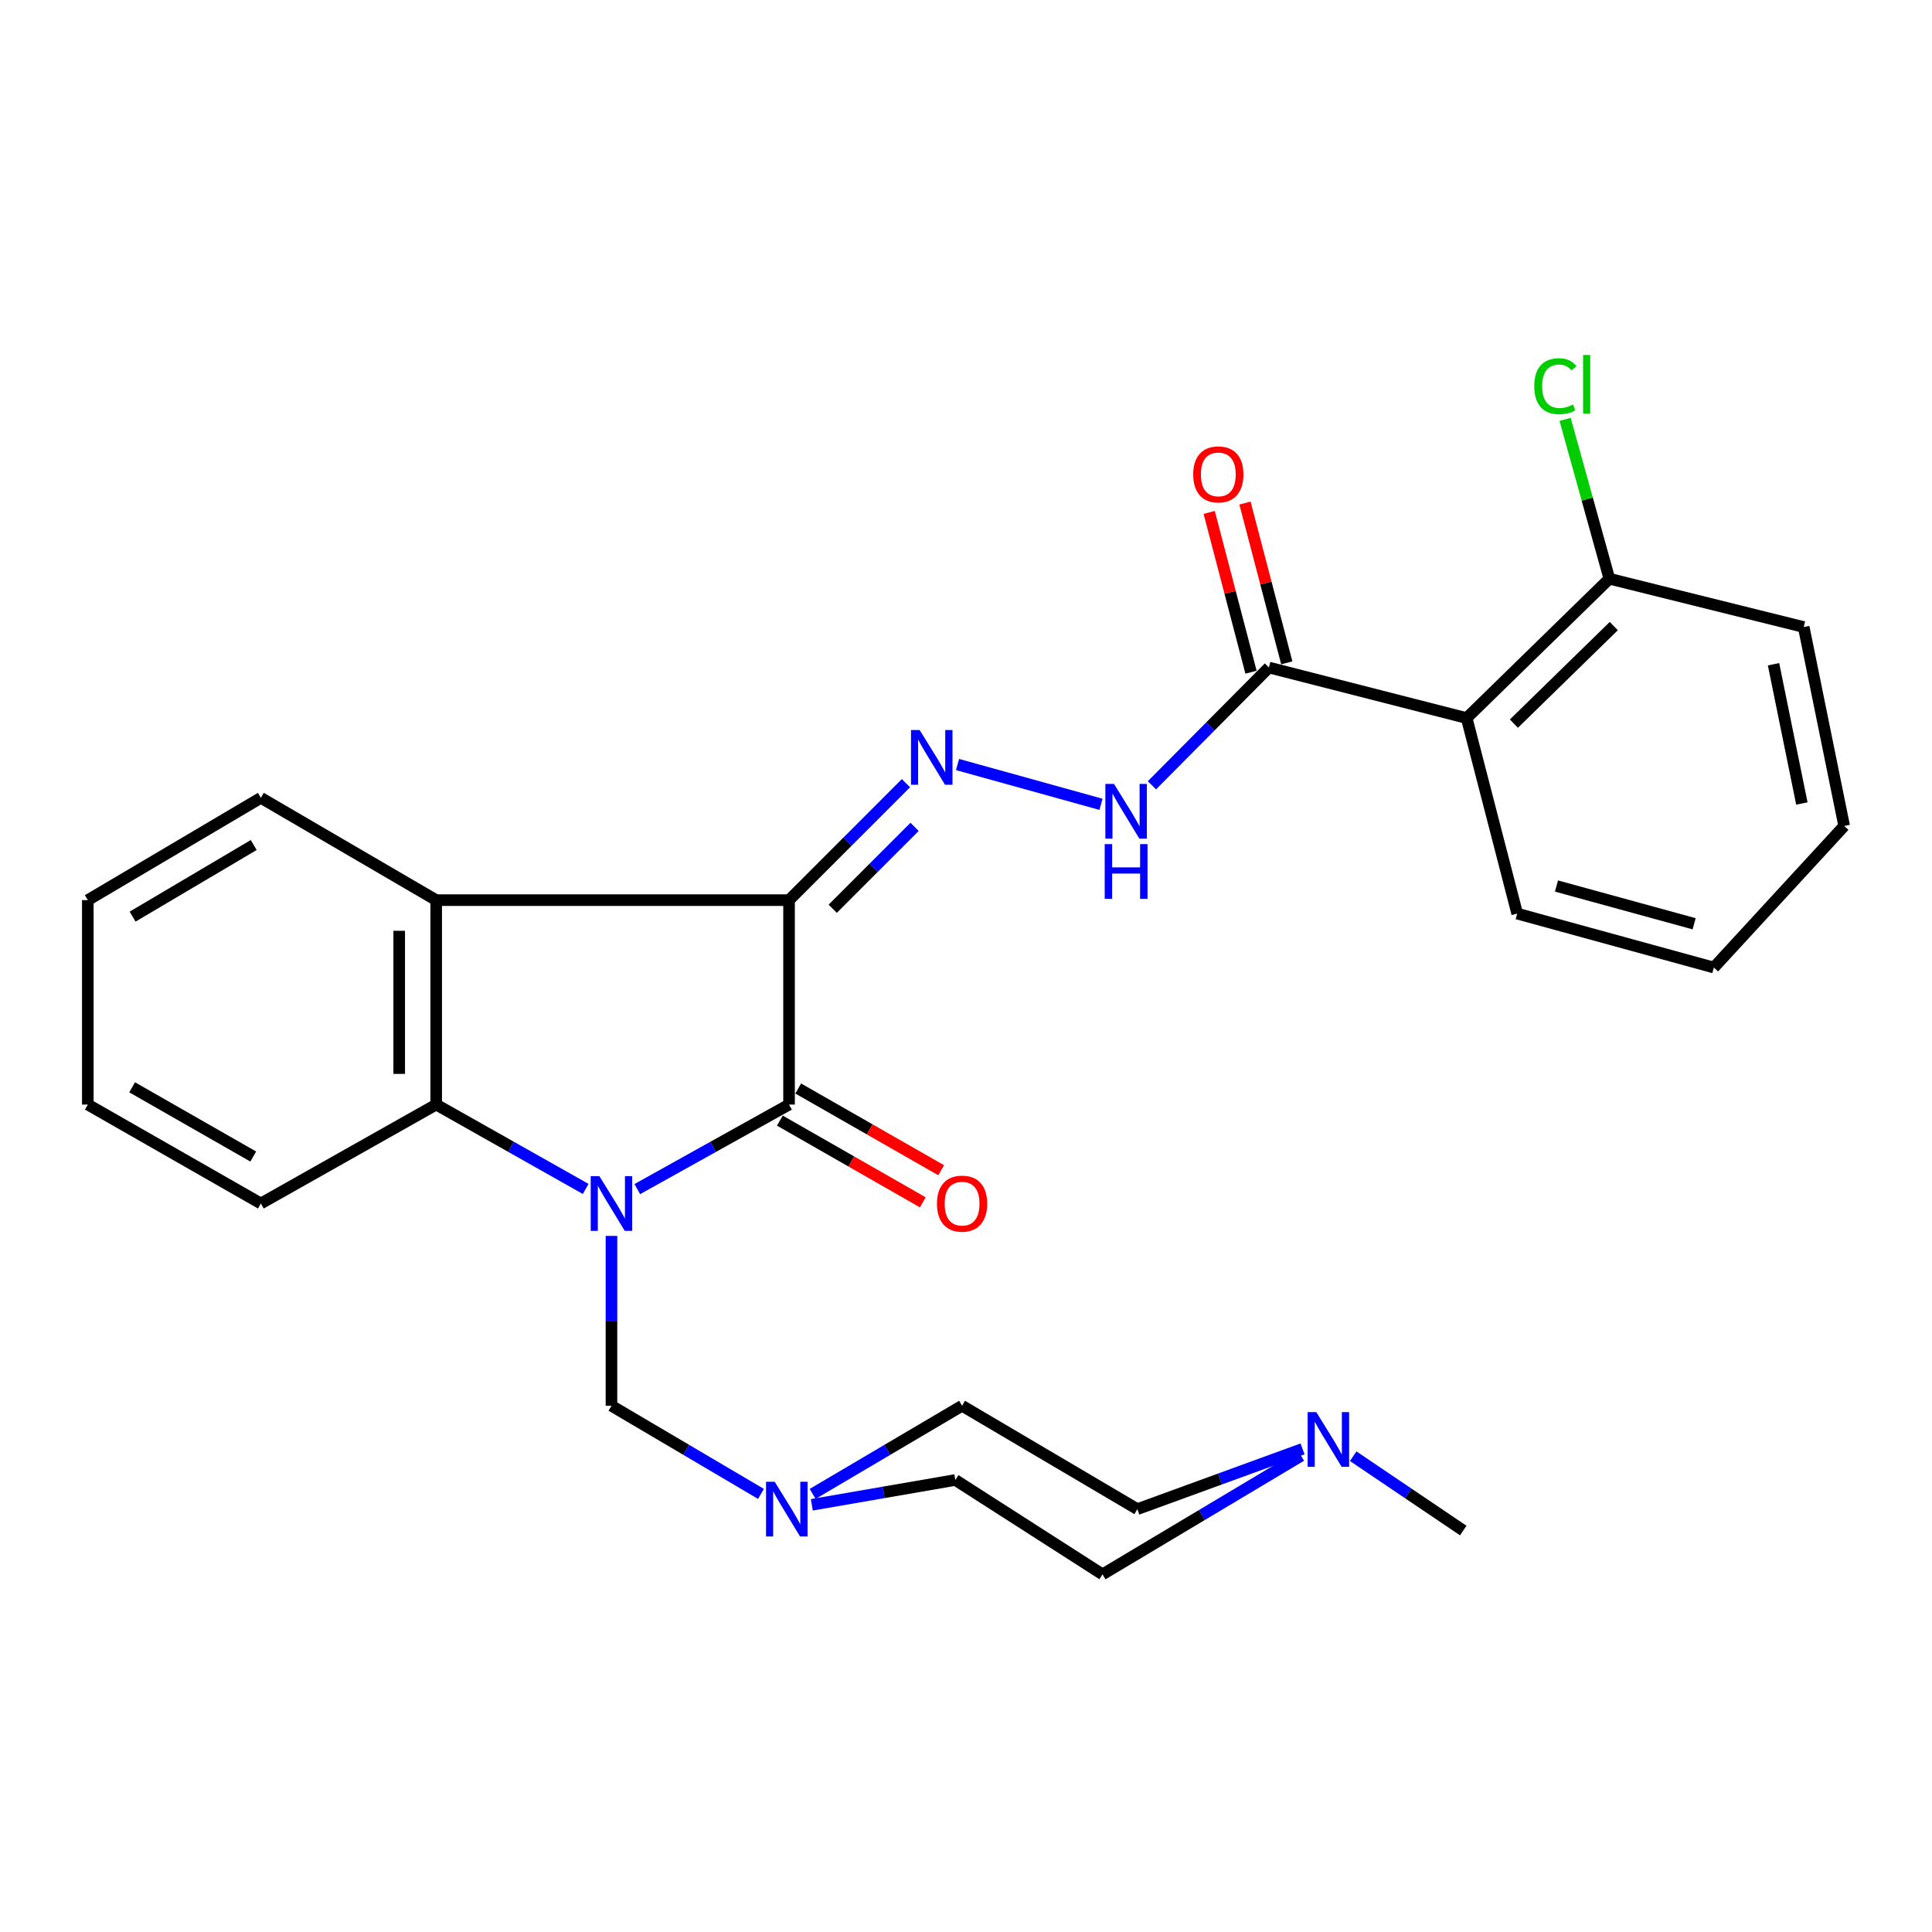 <?xml version='1.0' encoding='iso-8859-1'?>
<svg version='1.1' baseProfile='full'
              xmlns='http://www.w3.org/2000/svg'
                      xmlns:rdkit='http://www.rdkit.org/xml'
                      xmlns:xlink='http://www.w3.org/1999/xlink'
                  xml:space='preserve'
width='1000px' height='1000px' viewBox='0 0 1000 1000'>
<!-- END OF HEADER -->
<rect style='opacity:1.0;fill:#FFFFFF;stroke:none' width='1000' height='1000' x='0' y='0'> </rect>
<path class='bond-1' d='M 329.863,615.476 L 369.135,593.6' style='fill:none;fill-rule:evenodd;stroke:#0000FF;stroke-width:6px;stroke-linecap:butt;stroke-linejoin:miter;stroke-opacity:1' />
<path class='bond-1' d='M 369.135,593.6 L 408.406,571.724' style='fill:none;fill-rule:evenodd;stroke:#000000;stroke-width:6px;stroke-linecap:butt;stroke-linejoin:miter;stroke-opacity:1' />
<path class='bond-3' d='M 303.149,615.393 L 264.46,593.559' style='fill:none;fill-rule:evenodd;stroke:#0000FF;stroke-width:6px;stroke-linecap:butt;stroke-linejoin:miter;stroke-opacity:1' />
<path class='bond-3' d='M 264.46,593.559 L 225.771,571.724' style='fill:none;fill-rule:evenodd;stroke:#000000;stroke-width:6px;stroke-linecap:butt;stroke-linejoin:miter;stroke-opacity:1' />
<path class='bond-5' d='M 316.493,639.701 L 316.493,683.661' style='fill:none;fill-rule:evenodd;stroke:#0000FF;stroke-width:6px;stroke-linecap:butt;stroke-linejoin:miter;stroke-opacity:1' />
<path class='bond-5' d='M 316.493,683.661 L 316.493,727.621' style='fill:none;fill-rule:evenodd;stroke:#000000;stroke-width:6px;stroke-linecap:butt;stroke-linejoin:miter;stroke-opacity:1' />
<path class='bond-0' d='M 408.406,465.91 L 408.406,571.724' style='fill:none;fill-rule:evenodd;stroke:#000000;stroke-width:6px;stroke-linecap:butt;stroke-linejoin:miter;stroke-opacity:1' />
<path class='bond-4' d='M 408.406,465.91 L 438.662,435.641' style='fill:none;fill-rule:evenodd;stroke:#000000;stroke-width:6px;stroke-linecap:butt;stroke-linejoin:miter;stroke-opacity:1' />
<path class='bond-4' d='M 438.662,435.641 L 468.918,405.372' style='fill:none;fill-rule:evenodd;stroke:#0000FF;stroke-width:6px;stroke-linecap:butt;stroke-linejoin:miter;stroke-opacity:1' />
<path class='bond-4' d='M 431.023,470.364 L 452.202,449.175' style='fill:none;fill-rule:evenodd;stroke:#000000;stroke-width:6px;stroke-linecap:butt;stroke-linejoin:miter;stroke-opacity:1' />
<path class='bond-4' d='M 452.202,449.175 L 473.381,427.987' style='fill:none;fill-rule:evenodd;stroke:#0000FF;stroke-width:6px;stroke-linecap:butt;stroke-linejoin:miter;stroke-opacity:1' />
<path class='bond-28' d='M 408.406,465.91 L 225.771,465.91' style='fill:none;fill-rule:evenodd;stroke:#000000;stroke-width:6px;stroke-linecap:butt;stroke-linejoin:miter;stroke-opacity:1' />
<path class='bond-11' d='M 403.655,580.034 L 440.647,601.181' style='fill:none;fill-rule:evenodd;stroke:#000000;stroke-width:6px;stroke-linecap:butt;stroke-linejoin:miter;stroke-opacity:1' />
<path class='bond-11' d='M 440.647,601.181 L 477.639,622.328' style='fill:none;fill-rule:evenodd;stroke:#FF0000;stroke-width:6px;stroke-linecap:butt;stroke-linejoin:miter;stroke-opacity:1' />
<path class='bond-11' d='M 413.157,563.414 L 450.148,584.561' style='fill:none;fill-rule:evenodd;stroke:#000000;stroke-width:6px;stroke-linecap:butt;stroke-linejoin:miter;stroke-opacity:1' />
<path class='bond-11' d='M 450.148,584.561 L 487.14,605.708' style='fill:none;fill-rule:evenodd;stroke:#FF0000;stroke-width:6px;stroke-linecap:butt;stroke-linejoin:miter;stroke-opacity:1' />
<path class='bond-2' d='M 225.771,465.91 L 225.771,571.724' style='fill:none;fill-rule:evenodd;stroke:#000000;stroke-width:6px;stroke-linecap:butt;stroke-linejoin:miter;stroke-opacity:1' />
<path class='bond-2' d='M 206.627,481.782 L 206.627,555.852' style='fill:none;fill-rule:evenodd;stroke:#000000;stroke-width:6px;stroke-linecap:butt;stroke-linejoin:miter;stroke-opacity:1' />
<path class='bond-19' d='M 225.771,465.91 L 135.017,412.956' style='fill:none;fill-rule:evenodd;stroke:#000000;stroke-width:6px;stroke-linecap:butt;stroke-linejoin:miter;stroke-opacity:1' />
<path class='bond-20' d='M 225.771,571.724 L 135.017,622.924' style='fill:none;fill-rule:evenodd;stroke:#000000;stroke-width:6px;stroke-linecap:butt;stroke-linejoin:miter;stroke-opacity:1' />
<path class='bond-8' d='M 495.62,395.717 L 569.869,416.315' style='fill:none;fill-rule:evenodd;stroke:#0000FF;stroke-width:6px;stroke-linecap:butt;stroke-linejoin:miter;stroke-opacity:1' />
<path class='bond-9' d='M 316.493,727.621 L 355.183,750.433' style='fill:none;fill-rule:evenodd;stroke:#000000;stroke-width:6px;stroke-linecap:butt;stroke-linejoin:miter;stroke-opacity:1' />
<path class='bond-9' d='M 355.183,750.433 L 393.873,773.244' style='fill:none;fill-rule:evenodd;stroke:#0000FF;stroke-width:6px;stroke-linecap:butt;stroke-linejoin:miter;stroke-opacity:1' />
<path class='bond-6' d='M 759.137,371.668 L 656.78,345.504' style='fill:none;fill-rule:evenodd;stroke:#000000;stroke-width:6px;stroke-linecap:butt;stroke-linejoin:miter;stroke-opacity:1' />
<path class='bond-12' d='M 759.137,371.668 L 833.002,299.548' style='fill:none;fill-rule:evenodd;stroke:#000000;stroke-width:6px;stroke-linecap:butt;stroke-linejoin:miter;stroke-opacity:1' />
<path class='bond-12' d='M 783.591,374.548 L 835.296,324.064' style='fill:none;fill-rule:evenodd;stroke:#000000;stroke-width:6px;stroke-linecap:butt;stroke-linejoin:miter;stroke-opacity:1' />
<path class='bond-21' d='M 759.137,371.668 L 785.301,472.877' style='fill:none;fill-rule:evenodd;stroke:#000000;stroke-width:6px;stroke-linecap:butt;stroke-linejoin:miter;stroke-opacity:1' />
<path class='bond-7' d='M 656.78,345.504 L 626.507,375.986' style='fill:none;fill-rule:evenodd;stroke:#000000;stroke-width:6px;stroke-linecap:butt;stroke-linejoin:miter;stroke-opacity:1' />
<path class='bond-7' d='M 626.507,375.986 L 596.235,406.467' style='fill:none;fill-rule:evenodd;stroke:#0000FF;stroke-width:6px;stroke-linecap:butt;stroke-linejoin:miter;stroke-opacity:1' />
<path class='bond-13' d='M 666.04,343.081 L 655.217,301.734' style='fill:none;fill-rule:evenodd;stroke:#000000;stroke-width:6px;stroke-linecap:butt;stroke-linejoin:miter;stroke-opacity:1' />
<path class='bond-13' d='M 655.217,301.734 L 644.395,260.387' style='fill:none;fill-rule:evenodd;stroke:#FF0000;stroke-width:6px;stroke-linecap:butt;stroke-linejoin:miter;stroke-opacity:1' />
<path class='bond-13' d='M 647.52,347.928 L 636.697,306.581' style='fill:none;fill-rule:evenodd;stroke:#000000;stroke-width:6px;stroke-linecap:butt;stroke-linejoin:miter;stroke-opacity:1' />
<path class='bond-13' d='M 636.697,306.581 L 625.875,265.235' style='fill:none;fill-rule:evenodd;stroke:#FF0000;stroke-width:6px;stroke-linecap:butt;stroke-linejoin:miter;stroke-opacity:1' />
<path class='bond-14' d='M 420.2,778.888 L 457.335,772.462' style='fill:none;fill-rule:evenodd;stroke:#0000FF;stroke-width:6px;stroke-linecap:butt;stroke-linejoin:miter;stroke-opacity:1' />
<path class='bond-14' d='M 457.335,772.462 L 494.469,766.037' style='fill:none;fill-rule:evenodd;stroke:#000000;stroke-width:6px;stroke-linecap:butt;stroke-linejoin:miter;stroke-opacity:1' />
<path class='bond-15' d='M 420.62,773.242 L 459.294,750.431' style='fill:none;fill-rule:evenodd;stroke:#0000FF;stroke-width:6px;stroke-linecap:butt;stroke-linejoin:miter;stroke-opacity:1' />
<path class='bond-15' d='M 459.294,750.431 L 497.969,727.621' style='fill:none;fill-rule:evenodd;stroke:#000000;stroke-width:6px;stroke-linecap:butt;stroke-linejoin:miter;stroke-opacity:1' />
<path class='bond-10' d='M 674.199,749.941 L 631.445,765.535' style='fill:none;fill-rule:evenodd;stroke:#0000FF;stroke-width:6px;stroke-linecap:butt;stroke-linejoin:miter;stroke-opacity:1' />
<path class='bond-10' d='M 631.445,765.535 L 588.69,781.129' style='fill:none;fill-rule:evenodd;stroke:#000000;stroke-width:6px;stroke-linecap:butt;stroke-linejoin:miter;stroke-opacity:1' />
<path class='bond-22' d='M 700.416,753.738 L 728.894,772.97' style='fill:none;fill-rule:evenodd;stroke:#0000FF;stroke-width:6px;stroke-linecap:butt;stroke-linejoin:miter;stroke-opacity:1' />
<path class='bond-22' d='M 728.894,772.97 L 757.372,792.201' style='fill:none;fill-rule:evenodd;stroke:#000000;stroke-width:6px;stroke-linecap:butt;stroke-linejoin:miter;stroke-opacity:1' />
<path class='bond-29' d='M 673.426,753.511 L 622.044,784.199' style='fill:none;fill-rule:evenodd;stroke:#0000FF;stroke-width:6px;stroke-linecap:butt;stroke-linejoin:miter;stroke-opacity:1' />
<path class='bond-29' d='M 622.044,784.199 L 570.663,814.887' style='fill:none;fill-rule:evenodd;stroke:#000000;stroke-width:6px;stroke-linecap:butt;stroke-linejoin:miter;stroke-opacity:1' />
<path class='bond-18' d='M 833.002,299.548 L 821.547,258.306' style='fill:none;fill-rule:evenodd;stroke:#000000;stroke-width:6px;stroke-linecap:butt;stroke-linejoin:miter;stroke-opacity:1' />
<path class='bond-18' d='M 821.547,258.306 L 810.092,217.065' style='fill:none;fill-rule:evenodd;stroke:#00CC00;stroke-width:6px;stroke-linecap:butt;stroke-linejoin:miter;stroke-opacity:1' />
<path class='bond-23' d='M 833.002,299.548 L 933.593,324.552' style='fill:none;fill-rule:evenodd;stroke:#000000;stroke-width:6px;stroke-linecap:butt;stroke-linejoin:miter;stroke-opacity:1' />
<path class='bond-17' d='M 494.469,766.037 L 570.663,814.887' style='fill:none;fill-rule:evenodd;stroke:#000000;stroke-width:6px;stroke-linecap:butt;stroke-linejoin:miter;stroke-opacity:1' />
<path class='bond-16' d='M 497.969,727.621 L 588.69,781.129' style='fill:none;fill-rule:evenodd;stroke:#000000;stroke-width:6px;stroke-linecap:butt;stroke-linejoin:miter;stroke-opacity:1' />
<path class='bond-30' d='M 135.017,412.956 L 45.455,465.91' style='fill:none;fill-rule:evenodd;stroke:#000000;stroke-width:6px;stroke-linecap:butt;stroke-linejoin:miter;stroke-opacity:1' />
<path class='bond-30' d='M 131.326,437.378 L 68.632,474.446' style='fill:none;fill-rule:evenodd;stroke:#000000;stroke-width:6px;stroke-linecap:butt;stroke-linejoin:miter;stroke-opacity:1' />
<path class='bond-26' d='M 135.017,622.924 L 45.455,571.724' style='fill:none;fill-rule:evenodd;stroke:#000000;stroke-width:6px;stroke-linecap:butt;stroke-linejoin:miter;stroke-opacity:1' />
<path class='bond-26' d='M 131.084,598.624 L 68.39,562.784' style='fill:none;fill-rule:evenodd;stroke:#000000;stroke-width:6px;stroke-linecap:butt;stroke-linejoin:miter;stroke-opacity:1' />
<path class='bond-25' d='M 785.301,472.877 L 887.084,500.795' style='fill:none;fill-rule:evenodd;stroke:#000000;stroke-width:6px;stroke-linecap:butt;stroke-linejoin:miter;stroke-opacity:1' />
<path class='bond-25' d='M 805.632,458.602 L 876.88,478.145' style='fill:none;fill-rule:evenodd;stroke:#000000;stroke-width:6px;stroke-linecap:butt;stroke-linejoin:miter;stroke-opacity:1' />
<path class='bond-31' d='M 933.593,324.552 L 954.545,427.516' style='fill:none;fill-rule:evenodd;stroke:#000000;stroke-width:6px;stroke-linecap:butt;stroke-linejoin:miter;stroke-opacity:1' />
<path class='bond-31' d='M 917.976,343.814 L 932.643,415.889' style='fill:none;fill-rule:evenodd;stroke:#000000;stroke-width:6px;stroke-linecap:butt;stroke-linejoin:miter;stroke-opacity:1' />
<path class='bond-24' d='M 45.455,465.91 L 45.455,571.724' style='fill:none;fill-rule:evenodd;stroke:#000000;stroke-width:6px;stroke-linecap:butt;stroke-linejoin:miter;stroke-opacity:1' />
<path class='bond-27' d='M 887.084,500.795 L 954.545,427.516' style='fill:none;fill-rule:evenodd;stroke:#000000;stroke-width:6px;stroke-linecap:butt;stroke-linejoin:miter;stroke-opacity:1' />
<path  class='atom-0' d='M 310.233 608.764
L 319.513 623.764
Q 320.433 625.244, 321.913 627.924
Q 323.393 630.604, 323.473 630.764
L 323.473 608.764
L 327.233 608.764
L 327.233 637.084
L 323.353 637.084
L 313.393 620.684
Q 312.233 618.764, 310.993 616.564
Q 309.793 614.364, 309.433 613.684
L 309.433 637.084
L 305.753 637.084
L 305.753 608.764
L 310.233 608.764
' fill='#0000FF'/>
<path  class='atom-5' d='M 476.01 377.854
L 485.29 392.854
Q 486.21 394.334, 487.69 397.014
Q 489.17 399.694, 489.25 399.854
L 489.25 377.854
L 493.01 377.854
L 493.01 406.174
L 489.13 406.174
L 479.17 389.774
Q 478.01 387.854, 476.77 385.654
Q 475.57 383.454, 475.21 382.774
L 475.21 406.174
L 471.53 406.174
L 471.53 377.854
L 476.01 377.854
' fill='#0000FF'/>
<path  class='atom-9' d='M 576.613 405.762
L 585.893 420.762
Q 586.813 422.242, 588.293 424.922
Q 589.773 427.602, 589.853 427.762
L 589.853 405.762
L 593.613 405.762
L 593.613 434.082
L 589.733 434.082
L 579.773 417.682
Q 578.613 415.762, 577.373 413.562
Q 576.173 411.362, 575.813 410.682
L 575.813 434.082
L 572.133 434.082
L 572.133 405.762
L 576.613 405.762
' fill='#0000FF'/>
<path  class='atom-9' d='M 571.793 436.914
L 575.633 436.914
L 575.633 448.954
L 590.113 448.954
L 590.113 436.914
L 593.953 436.914
L 593.953 465.234
L 590.113 465.234
L 590.113 452.154
L 575.633 452.154
L 575.633 465.234
L 571.793 465.234
L 571.793 436.914
' fill='#0000FF'/>
<path  class='atom-10' d='M 400.987 766.969
L 410.267 781.969
Q 411.187 783.449, 412.667 786.129
Q 414.147 788.809, 414.227 788.969
L 414.227 766.969
L 417.987 766.969
L 417.987 795.289
L 414.107 795.289
L 404.147 778.889
Q 402.987 776.969, 401.747 774.769
Q 400.547 772.569, 400.187 771.889
L 400.187 795.289
L 396.507 795.289
L 396.507 766.969
L 400.987 766.969
' fill='#0000FF'/>
<path  class='atom-11' d='M 681.31 730.904
L 690.59 745.904
Q 691.51 747.384, 692.99 750.064
Q 694.47 752.744, 694.55 752.904
L 694.55 730.904
L 698.31 730.904
L 698.31 759.224
L 694.43 759.224
L 684.47 742.824
Q 683.31 740.904, 682.07 738.704
Q 680.87 736.504, 680.51 735.824
L 680.51 759.224
L 676.83 759.224
L 676.83 730.904
L 681.31 730.904
' fill='#0000FF'/>
<path  class='atom-12' d='M 484.969 623.004
Q 484.969 616.204, 488.329 612.404
Q 491.689 608.604, 497.969 608.604
Q 504.249 608.604, 507.609 612.404
Q 510.969 616.204, 510.969 623.004
Q 510.969 629.884, 507.569 633.804
Q 504.169 637.684, 497.969 637.684
Q 491.729 637.684, 488.329 633.804
Q 484.969 629.924, 484.969 623.004
M 497.969 634.484
Q 502.289 634.484, 504.609 631.604
Q 506.969 628.684, 506.969 623.004
Q 506.969 617.444, 504.609 614.644
Q 502.289 611.804, 497.969 611.804
Q 493.649 611.804, 491.289 614.604
Q 488.969 617.404, 488.969 623.004
Q 488.969 628.724, 491.289 631.604
Q 493.649 634.484, 497.969 634.484
' fill='#FF0000'/>
<path  class='atom-14' d='M 617.595 245.546
Q 617.595 238.746, 620.955 234.946
Q 624.315 231.146, 630.595 231.146
Q 636.875 231.146, 640.235 234.946
Q 643.595 238.746, 643.595 245.546
Q 643.595 252.426, 640.195 256.346
Q 636.795 260.226, 630.595 260.226
Q 624.355 260.226, 620.955 256.346
Q 617.595 252.466, 617.595 245.546
M 630.595 257.026
Q 634.915 257.026, 637.235 254.146
Q 639.595 251.226, 639.595 245.546
Q 639.595 239.986, 637.235 237.186
Q 634.915 234.346, 630.595 234.346
Q 626.275 234.346, 623.915 237.146
Q 621.595 239.946, 621.595 245.546
Q 621.595 251.266, 623.915 254.146
Q 626.275 257.026, 630.595 257.026
' fill='#FF0000'/>
<path  class='atom-19' d='M 794.131 199.893
Q 794.131 192.853, 797.411 189.173
Q 800.731 185.453, 807.011 185.453
Q 812.851 185.453, 815.971 189.573
L 813.331 191.733
Q 811.051 188.733, 807.011 188.733
Q 802.731 188.733, 800.451 191.613
Q 798.211 194.453, 798.211 199.893
Q 798.211 205.493, 800.531 208.373
Q 802.891 211.253, 807.451 211.253
Q 810.571 211.253, 814.211 209.373
L 815.331 212.373
Q 813.851 213.333, 811.611 213.893
Q 809.371 214.453, 806.891 214.453
Q 800.731 214.453, 797.411 210.693
Q 794.131 206.933, 794.131 199.893
' fill='#00CC00'/>
<path  class='atom-19' d='M 819.411 183.733
L 823.091 183.733
L 823.091 214.093
L 819.411 214.093
L 819.411 183.733
' fill='#00CC00'/>
</svg>
